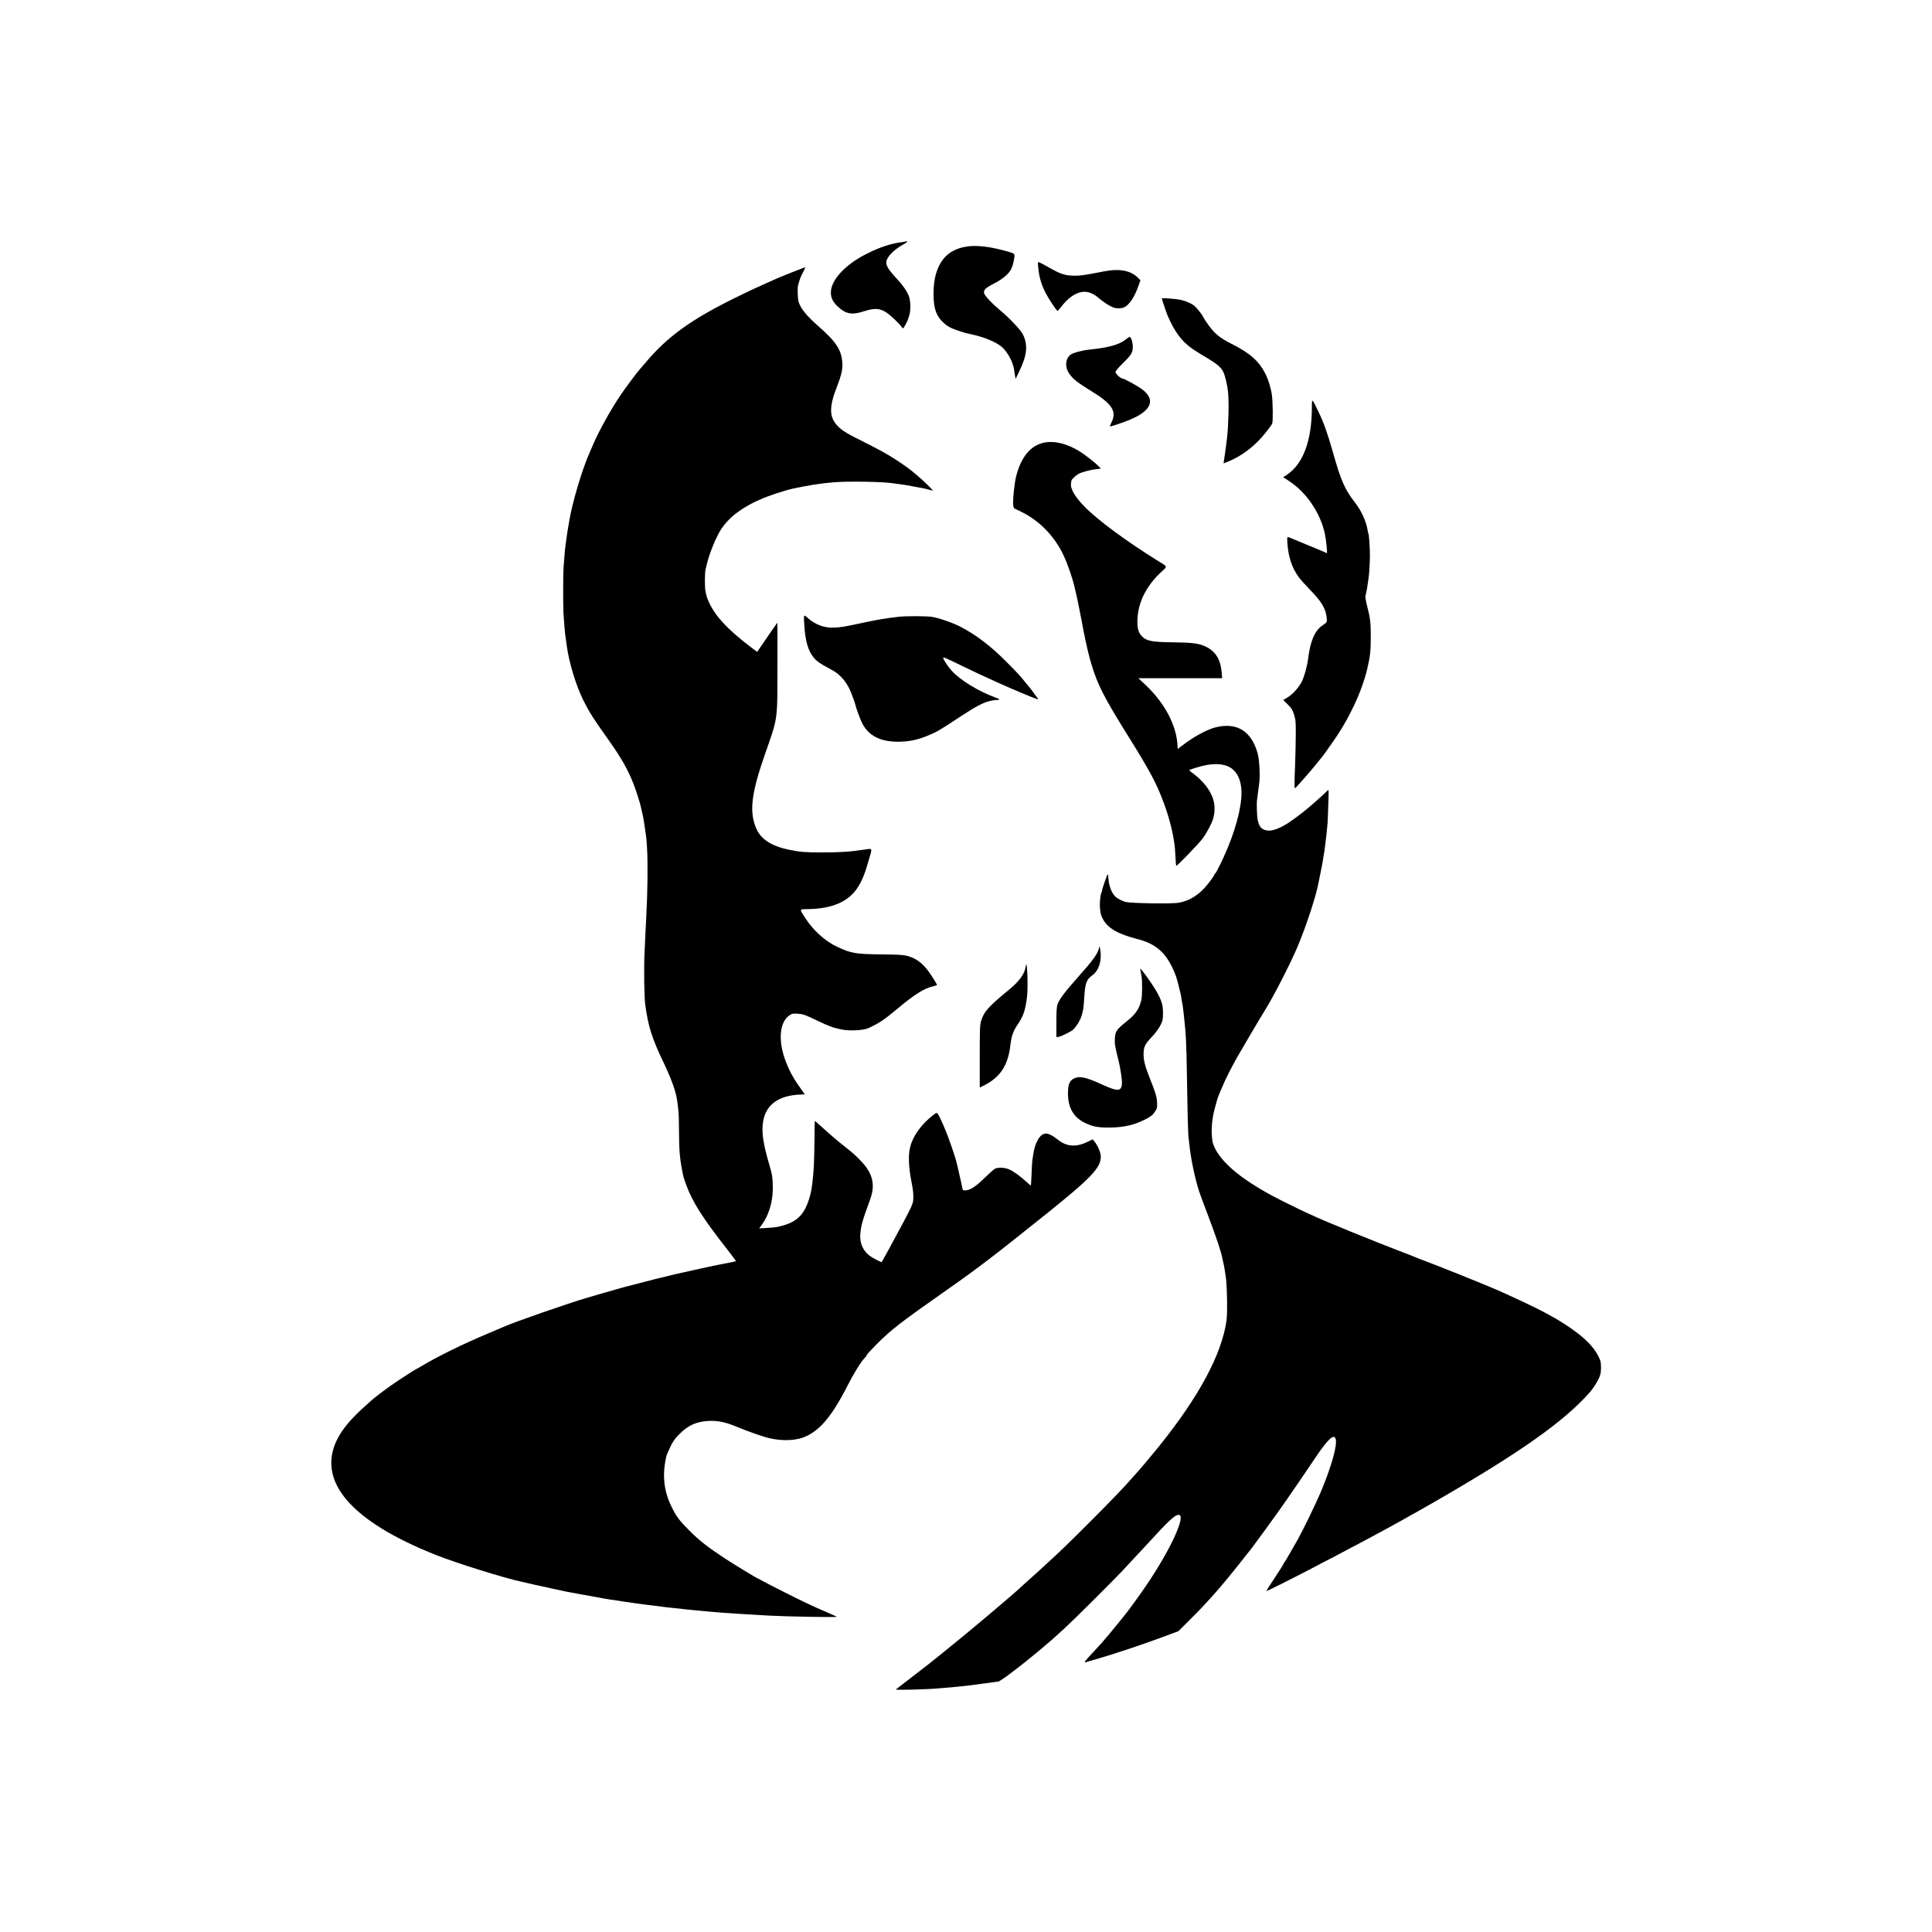 <?xml version="1.0" standalone="no"?>
<!DOCTYPE svg PUBLIC "-//W3C//DTD SVG 20010904//EN"
 "http://www.w3.org/TR/2001/REC-SVG-20010904/DTD/svg10.dtd">
<svg version="1.0" xmlns="http://www.w3.org/2000/svg"
 width="2501pt" height="2501pt" viewBox="0 0 2501 2501"
 preserveAspectRatio="xMidYMid meet">
<g transform="translate(0,2501) scale(0.1,-0.1)"
fill="#000000" stroke="none">
<path d="M11729 21886 c-2 -2 -24 -6 -49 -10 -145 -18 -287 -64 -454 -148
-291 -144 -480 -353 -470 -519 3 -60 31 -113 86 -165 105 -99 185 -115 341
-64 141 45 208 41 297 -19 48 -32 164 -143 188 -178 8 -13 18 -23 23 -23 7 0
62 102 64 120 1 3 7 23 15 45 21 60 19 190 -4 250 -24 63 -79 144 -146 215
-119 127 -155 185 -146 236 12 66 107 159 224 222 30 16 50 32 45 35 -6 4 -12
5 -14 3z"/>
<path d="M12518 21819 c-171 -26 -286 -104 -357 -241 -55 -106 -79 -235 -76
-401 3 -168 38 -261 128 -344 53 -49 96 -72 197 -106 64 -22 95 -30 155 -43
166 -34 322 -98 399 -161 74 -62 146 -190 162 -289 3 -22 9 -59 13 -84 l8 -45
46 95 c103 213 116 339 50 479 -27 58 -176 215 -303 320 -98 82 -185 174 -198
209 -16 45 10 72 130 134 111 56 197 132 223 195 21 49 41 143 37 170 -4 25
-14 29 -182 72 -167 42 -322 57 -432 40z"/>
<path d="M13437 21583 c11 -149 36 -240 100 -368 32 -64 134 -218 152 -229 4
-3 27 23 52 56 24 34 69 81 99 106 138 112 257 113 385 2 57 -49 135 -100 183
-119 42 -17 114 -16 149 3 65 34 130 133 178 269 l28 78 -24 25 c-97 103 -244
132 -459 89 -234 -46 -299 -56 -378 -54 -114 2 -175 22 -314 101 -62 36 -122
68 -134 72 -18 6 -20 3 -17 -31z"/>
<path d="M10240 21480 c-96 -39 -184 -74 -195 -80 -11 -5 -87 -39 -170 -76
-82 -36 -244 -112 -360 -170 -572 -282 -877 -503 -1160 -840 -28 -32 -58 -68
-68 -79 -38 -41 -196 -253 -254 -340 -128 -190 -273 -451 -349 -625 -20 -47
-45 -104 -55 -128 -94 -209 -226 -656 -263 -892 -3 -19 -8 -46 -10 -60 -12
-64 -36 -238 -41 -285 -13 -154 -17 -197 -20 -250 -6 -78 -6 -491 -1 -575 7
-115 17 -244 21 -270 4 -23 7 -47 21 -155 29 -219 120 -519 216 -712 74 -148
134 -243 300 -475 186 -261 268 -403 348 -603 27 -68 86 -251 94 -291 2 -10
11 -48 19 -84 16 -67 18 -82 37 -210 18 -121 19 -129 26 -250 12 -192 7 -589
-10 -885 -2 -22 -6 -114 -10 -205 -4 -91 -9 -205 -12 -255 -10 -212 -5 -583
10 -690 39 -277 86 -426 234 -735 102 -215 160 -374 176 -486 21 -140 24 -188
25 -349 3 -346 9 -409 57 -644 3 -14 21 -68 41 -120 77 -210 218 -431 516
-810 70 -90 126 -165 124 -167 -3 -3 -90 -21 -197 -41 -54 -9 -443 -94 -590
-128 -123 -28 -357 -87 -672 -170 -10 -3 -26 -7 -35 -10 -28 -7 -180 -51 -273
-78 -47 -14 -123 -36 -170 -50 -224 -65 -943 -315 -1055 -367 -11 -5 -108 -46
-215 -91 -329 -138 -656 -299 -859 -421 -34 -21 -65 -38 -67 -38 -8 0 -239
-149 -329 -213 -92 -65 -214 -158 -241 -182 -6 -5 -44 -39 -84 -75 -194 -172
-313 -314 -380 -453 -258 -535 187 -1051 1282 -1486 266 -106 884 -299 1107
-346 9 -2 48 -11 86 -20 39 -9 79 -19 90 -21 11 -2 29 -6 40 -8 48 -12 342
-75 365 -80 14 -2 99 -18 190 -35 91 -16 179 -33 195 -35 17 -3 55 -10 85 -16
30 -6 73 -13 95 -16 22 -2 51 -7 65 -9 124 -21 404 -60 508 -71 31 -3 64 -7
75 -9 10 -3 64 -9 120 -15 121 -13 172 -18 230 -25 23 -2 69 -7 102 -10 33 -3
80 -8 105 -10 25 -2 74 -7 110 -10 36 -3 90 -7 120 -10 128 -10 286 -20 465
-30 61 -4 139 -8 175 -10 210 -12 873 -23 862 -15 -4 4 -52 26 -107 50 -129
55 -215 94 -290 130 -129 61 -464 230 -544 274 -46 25 -85 46 -87 46 -9 0
-299 177 -419 255 -221 145 -332 232 -465 365 -123 123 -163 176 -222 295
-105 210 -128 416 -73 660 4 17 27 72 52 124 37 77 59 108 122 170 112 112
216 158 376 167 122 6 225 -17 395 -89 82 -34 220 -84 325 -117 173 -54 370
-57 501 -9 207 77 369 266 574 669 84 166 178 317 233 372 9 10 17 22 17 27 0
6 57 68 128 139 186 188 306 281 914 707 407 286 589 425 1282 980 583 468
706 597 706 742 0 52 -37 139 -82 196 l-23 28 -62 -30 c-152 -76 -277 -66
-393 29 -57 47 -117 77 -152 76 -76 -3 -142 -116 -164 -281 -3 -22 -8 -51 -10
-65 -3 -14 -7 -92 -10 -175 -4 -82 -7 -151 -9 -153 -1 -1 -24 18 -51 43 -77
72 -164 136 -224 164 -62 29 -147 33 -192 10 -15 -8 -77 -63 -137 -122 -115
-112 -185 -157 -248 -157 -29 0 -32 3 -38 43 -4 23 -18 89 -32 147 -13 58 -26
113 -28 123 -26 124 -137 438 -208 587 -55 117 -53 115 -96 83 -161 -120 -276
-280 -311 -432 -23 -97 -17 -247 14 -411 26 -138 29 -155 29 -228 0 -89 8 -73
-302 -647 -50 -91 -103 -188 -107 -193 -3 -4 -67 27 -124 61 -106 62 -163 172
-153 297 8 113 28 184 127 452 71 193 34 342 -125 505 -75 77 -75 77 -219 193
-58 46 -110 89 -116 95 -6 5 -40 35 -75 65 -35 30 -89 78 -120 107 -31 29 -58
53 -60 53 -2 0 -5 -102 -5 -228 -1 -125 -5 -281 -8 -347 -7 -112 -9 -139 -21
-239 -12 -99 -29 -171 -59 -249 -70 -185 -176 -267 -406 -312 -14 -3 -69 -8
-123 -11 l-99 -6 36 50 c87 121 138 288 140 457 1 130 -7 191 -40 300 -87 293
-109 445 -84 584 39 216 204 332 487 342 l52 2 -33 46 c-105 145 -158 237
-209 367 -110 277 -89 530 51 616 28 17 44 20 100 15 75 -6 96 -14 267 -97
113 -54 193 -85 247 -95 12 -3 34 -7 48 -11 98 -22 285 -14 350 16 135 61 210
111 365 242 224 188 358 274 470 299 30 7 55 15 55 18 0 12 -92 156 -127 199
-80 99 -152 148 -259 178 -47 13 -114 17 -330 19 -342 4 -394 13 -578 99 -155
73 -307 210 -411 371 -78 121 -80 115 23 116 322 3 537 95 657 283 57 90 95
184 149 377 39 136 45 127 -69 110 -173 -27 -314 -36 -545 -36 -221 0 -286 6
-426 35 -220 45 -359 133 -419 264 -99 217 -73 455 107 970 170 486 161 424
162 1124 1 320 0 582 -1 582 -1 0 -145 -208 -236 -342 l-25 -37 -68 51 c-315
237 -482 418 -563 607 -23 54 -25 60 -40 139 -9 44 -7 229 2 267 3 11 10 43
17 70 31 141 130 377 196 470 77 109 175 196 314 277 72 42 88 51 190 96 100
45 308 113 415 137 69 15 227 45 265 50 25 3 56 8 70 10 32 6 94 13 200 22
173 15 639 7 750 -12 14 -2 48 -7 75 -10 67 -8 102 -13 225 -37 129 -24 129
-24 176 -37 22 -6 43 -11 48 -11 11 0 -118 126 -189 185 -27 22 -53 45 -59 50
-24 23 -135 103 -216 156 -118 77 -217 132 -420 234 -231 115 -285 148 -346
210 -111 114 -113 246 -8 513 54 138 74 223 69 300 -12 174 -76 273 -315 483
-150 132 -227 227 -252 312 -12 42 -16 174 -7 212 21 78 34 115 65 171 19 35
31 64 27 64 -5 -1 -87 -32 -183 -70z"/>
<path d="M15040 21147 c0 -11 61 -191 76 -226 95 -214 180 -328 317 -425 34
-24 118 -76 186 -116 130 -77 187 -124 215 -181 24 -48 55 -175 63 -261 13
-129 7 -412 -12 -590 -5 -45 -16 -133 -30 -228 -2 -14 -7 -44 -10 -67 l-6 -42
60 24 c133 54 265 143 376 252 73 73 168 191 194 240 11 22 9 270 -4 368 -11
84 -44 196 -81 270 -85 170 -201 273 -440 393 -161 81 -232 141 -325 279 -27
40 -49 75 -49 78 0 14 -83 116 -112 139 -43 32 -110 60 -177 75 -60 13 -241
26 -241 18z"/>
<path d="M14567 20611 c-81 -64 -223 -102 -467 -127 -91 -9 -206 -40 -239 -64
-69 -48 -79 -161 -22 -243 53 -77 102 -115 312 -245 247 -152 308 -253 237
-390 -15 -29 -23 -52 -18 -52 20 0 180 54 260 88 280 117 334 261 150 396 -60
44 -229 136 -250 136 -23 0 -90 61 -90 83 0 13 35 55 94 113 114 112 130 139
130 219 0 56 -23 126 -42 124 -4 0 -29 -18 -55 -38z"/>
<path d="M16982 19722 c-2 -417 -114 -718 -319 -855 l-52 -35 79 -51 c224
-148 401 -410 460 -678 18 -84 35 -253 25 -253 -3 0 -13 4 -23 10 -9 5 -100
44 -202 85 -102 42 -198 82 -215 89 -77 35 -75 36 -70 -51 12 -180 58 -321
147 -444 18 -26 84 -99 146 -163 152 -157 203 -242 216 -362 7 -57 5 -60 -52
-98 -102 -69 -159 -201 -188 -431 -12 -97 -45 -219 -79 -292 -40 -82 -121
-173 -196 -217 l-47 -27 58 -58 c50 -49 62 -69 82 -132 20 -66 23 -94 22 -249
0 -96 -4 -269 -8 -385 -5 -115 -9 -228 -8 -250 0 -80 0 -79 28 -48 14 15 40
44 57 63 110 121 274 318 327 397 8 11 45 63 81 115 213 301 379 654 449 953
38 162 45 229 45 415 0 177 -7 239 -45 385 -16 62 -27 123 -25 134 20 89 24
111 31 166 3 28 8 59 10 70 8 39 18 211 18 295 0 94 -12 269 -19 280 -3 4 -7
25 -11 46 -18 115 -82 255 -164 359 -129 165 -182 283 -285 650 -72 253 -118
382 -190 531 -85 175 -82 174 -83 36z"/>
<path d="M13491 19274 c-143 -39 -251 -161 -315 -355 -28 -88 -34 -117 -50
-252 -16 -140 -15 -228 4 -238 8 -4 49 -24 90 -44 240 -118 435 -320 551 -571
55 -118 122 -317 144 -424 2 -8 10 -45 19 -83 9 -37 18 -79 21 -95 5 -28 7
-37 26 -132 6 -30 15 -75 20 -100 5 -25 11 -56 13 -70 11 -66 57 -284 71 -336
9 -33 18 -68 20 -79 3 -11 15 -56 29 -100 74 -247 163 -420 446 -875 184 -295
234 -379 324 -543 122 -223 235 -535 280 -777 23 -127 25 -145 32 -275 3 -66
8 -122 10 -124 7 -8 293 287 342 354 53 71 124 206 137 260 17 70 18 83 17
147 -4 151 -112 316 -290 445 -24 17 -40 33 -35 36 4 3 44 16 88 30 354 109
551 21 583 -261 19 -173 -45 -461 -175 -777 -55 -135 -153 -335 -165 -335 -4
0 -8 -5 -8 -11 0 -16 -83 -128 -137 -184 -95 -99 -200 -158 -323 -181 -83 -16
-609 -8 -689 10 -35 8 -104 43 -129 66 -53 50 -88 141 -94 248 -2 28 -6 48
-10 44 -9 -10 -78 -212 -72 -212 2 0 0 -8 -5 -17 -20 -38 -30 -175 -18 -243
10 -60 12 -64 34 -107 61 -117 196 -195 442 -258 230 -58 357 -162 459 -375
40 -86 51 -117 78 -225 29 -114 32 -128 39 -180 3 -22 8 -47 10 -55 2 -8 7
-37 10 -65 3 -27 8 -70 11 -95 26 -231 32 -350 39 -790 6 -420 14 -711 19
-765 3 -22 7 -67 11 -100 19 -189 72 -445 127 -615 11 -36 67 -186 124 -335
100 -264 165 -460 179 -540 4 -22 11 -53 15 -70 5 -16 11 -50 14 -75 3 -25 8
-56 11 -70 19 -95 27 -484 12 -587 -62 -436 -357 -984 -871 -1623 -100 -124
-250 -302 -312 -370 -18 -19 -42 -46 -54 -60 -83 -96 -256 -276 -510 -531
-289 -289 -397 -394 -594 -574 -55 -49 -111 -101 -126 -115 -15 -14 -57 -52
-95 -85 -37 -33 -75 -67 -84 -76 -104 -101 -686 -591 -1006 -848 -105 -84
-198 -158 -207 -166 -9 -8 -106 -82 -215 -166 -109 -84 -202 -155 -206 -159
-12 -11 413 0 568 15 73 6 189 17 230 20 73 7 221 24 255 30 8 1 44 6 80 11
36 4 67 8 70 9 8 2 119 17 127 17 7 1 131 85 143 98 3 3 41 32 85 64 117 87
445 359 531 441 6 5 52 48 104 95 112 102 607 595 740 736 98 104 286 306 334
359 270 295 345 365 394 365 102 0 -104 -449 -417 -910 -70 -104 -221 -313
-267 -370 -7 -8 -54 -67 -105 -130 -84 -104 -170 -207 -209 -250 -8 -9 -60
-65 -115 -125 -107 -115 -118 -130 -89 -122 11 4 91 27 179 52 208 60 547 174
810 271 l210 78 141 141 c128 127 174 176 315 332 82 90 242 284 367 443 67
85 125 160 130 165 4 6 76 102 158 215 210 287 324 449 674 968 151 222 226
292 249 229 28 -75 -51 -359 -196 -702 -57 -135 -223 -479 -291 -600 -65 -116
-153 -268 -173 -297 -11 -14 -19 -29 -19 -32 0 -4 -50 -82 -110 -173 -61 -91
-108 -168 -106 -170 3 -4 356 173 614 308 61 33 165 87 230 120 264 139 643
340 697 371 11 7 60 34 109 60 94 52 176 97 241 135 22 12 47 26 55 30 8 4
114 64 235 134 1096 631 1674 1039 2004 1414 40 45 92 126 118 181 23 49 27
73 28 139 0 70 -4 88 -32 145 -63 127 -181 245 -378 379 -206 141 -434 258
-914 473 -150 67 -775 318 -966 389 -44 16 -89 34 -100 39 -26 12 -93 38 -230
90 -319 122 -916 365 -1075 438 -36 16 -87 40 -115 52 -86 39 -366 177 -450
223 -425 230 -676 448 -756 655 -37 98 -30 310 16 472 9 30 20 73 26 95 5 21
16 53 23 70 7 16 28 66 46 110 42 101 116 248 196 390 48 86 317 541 364 615
109 176 325 596 417 815 115 271 246 674 276 850 3 17 14 73 25 125 19 91 26
126 37 208 3 20 8 48 11 62 2 14 6 46 9 73 3 26 7 60 9 75 4 24 10 82 22 212
1 19 6 125 9 235 7 195 7 199 -12 179 -24 -27 -204 -188 -268 -239 -28 -22
-52 -42 -55 -45 -9 -9 -154 -115 -182 -133 -147 -92 -244 -119 -315 -87 -44
20 -61 44 -80 115 -12 47 -19 235 -9 280 2 11 7 49 11 85 4 36 11 88 15 115
14 86 4 302 -18 385 -78 294 -269 414 -547 344 -87 -21 -246 -102 -355 -180
-52 -37 -97 -70 -100 -73 -3 -3 -12 -11 -20 -18 -13 -9 -15 -7 -16 15 -7 271
-162 569 -421 811 l-86 81 542 0 542 0 -6 73 c-15 173 -80 277 -210 338 -85
40 -169 51 -421 54 -285 3 -348 17 -412 89 -39 44 -53 109 -47 221 11 214 119
426 306 599 85 78 87 66 -33 140 -417 259 -788 532 -958 707 -128 131 -188
235 -175 304 2 11 4 25 4 31 2 19 59 72 98 92 46 23 157 52 230 59 l54 6 -33
34 c-40 43 -175 148 -243 190 -168 105 -348 145 -484 107z"/>
<path d="M10409 17033 c-3 -36 -2 -59 5 -145 12 -158 40 -268 87 -344 52 -83
88 -111 269 -207 96 -51 177 -140 229 -251 22 -47 68 -171 76 -206 11 -47 61
-183 85 -230 82 -162 231 -240 459 -242 139 0 253 22 386 77 130 54 149 65
430 251 196 129 300 183 385 201 14 3 32 6 40 8 8 2 31 4 49 4 43 1 32 12 -34
36 -208 76 -445 221 -553 340 -48 52 -112 148 -112 168 0 14 20 6 233 -98 229
-110 246 -118 482 -225 181 -82 456 -197 493 -207 25 -6 26 -5 12 13 -8 10
-17 21 -20 24 -3 3 -18 23 -33 46 -15 22 -35 49 -45 60 -9 11 -35 42 -57 69
-69 87 -97 117 -240 261 -210 212 -392 351 -604 462 -100 52 -290 117 -376
128 -73 10 -338 10 -420 0 -176 -20 -283 -39 -484 -82 -227 -49 -271 -56 -366
-59 -117 -3 -231 40 -322 120 -42 37 -53 43 -54 28z"/>
<path d="M14226 12733 c-17 -71 -79 -157 -281 -383 -154 -172 -234 -279 -254
-338 -13 -36 -16 -90 -16 -237 l0 -190 29 3 c31 4 167 71 189 94 44 44 89 117
106 172 24 77 29 113 36 231 12 197 28 244 103 298 89 63 129 196 104 338 l-8
44 -8 -32z"/>
<path d="M13276 12489 c-14 -88 -83 -182 -206 -284 -276 -227 -332 -289 -369
-410 -16 -54 -18 -100 -18 -462 l0 -402 57 29 c199 100 300 246 334 480 2 19
8 55 11 80 12 88 38 153 89 228 74 109 99 182 121 357 13 100 6 406 -10 423
-1 1 -5 -16 -9 -39z"/>
<path d="M14766 12435 c4 -22 9 -49 11 -60 12 -56 10 -263 -3 -315 -32 -121
-74 -180 -199 -280 -119 -94 -137 -121 -143 -213 -4 -70 2 -107 49 -292 22
-89 45 -243 43 -289 -6 -106 -52 -109 -249 -19 -215 99 -300 118 -374 81 -56
-28 -76 -78 -76 -193 1 -186 71 -307 218 -380 104 -51 177 -64 342 -61 172 4
303 35 440 105 75 39 95 54 123 96 30 45 33 55 31 115 -3 78 -18 130 -92 315
-67 169 -86 245 -83 334 3 83 20 117 113 215 44 47 85 103 105 144 30 60 33
75 33 157 0 104 -16 158 -78 271 -41 73 -142 221 -192 279 l-25 30 6 -40z"/>
</g>
</svg>
